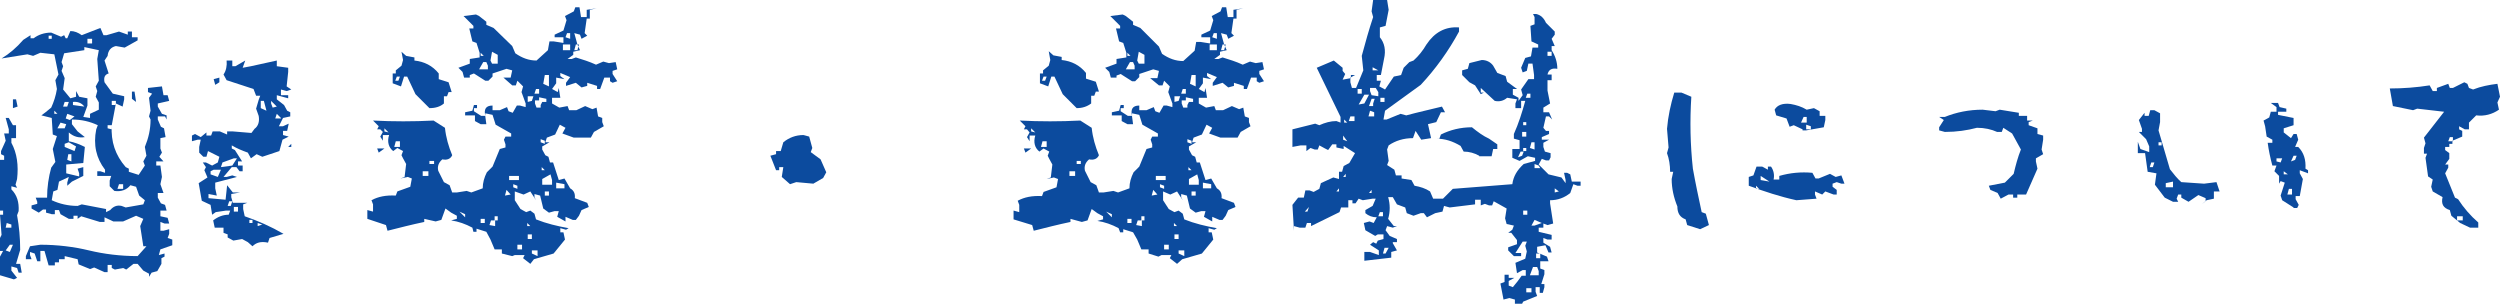 <?xml version="1.0" encoding="utf-8"?>
<!-- Generator: Adobe Illustrator 24.2.3, SVG Export Plug-In . SVG Version: 6.00 Build 0)  -->
<svg version="1.1" id="レイヤー_1" xmlns="http://www.w3.org/2000/svg" xmlns:xlink="http://www.w3.org/1999/xlink" x="0px"
	 y="0px" viewBox="0 0 483.2 58.7" style="enable-background:new 0 0 483.2 58.7;" xml:space="preserve">
<style type="text/css">
	.st0{fill:#0C4B9E;}
</style>
<g>
	<g>
		<path class="st0" d="M2.7,54L0,53.2v-3.6l0.6-1.1H0v-2.5l0.3-0.6L0,41.5h0.6v-0.8H0v-9.8h0.8v-0.8l-0.6-0.3v-0.6l0.9-2l-0.3-1.4
			h0.9V25l-0.6-2.2h0.6l0.8,1.4h0.6v2.5H2.2v0.9c1.1,2,1.4,4.4,1.1,7l-0.3,1.1l0.3,0.6l-1.1-0.3v0.6c1.1,1.1,1.5,2.5,1.4,4.2
			l-0.3,0.8c0.4,2.2,0.6,4.4,0.6,6.7L3.1,51h0.8l0.3,1.7H3.6l-0.3-0.9l-1.1-0.3v0.8l1.1,1.4L2.7,54z M28.8,53.5v-0.6l-1.1-0.6
			L26.6,51h-0.8l-1.4,1.1l-0.6-0.3l-1.6,0.3l-0.6-0.3v-0.6h-0.8v1.4h-0.6l-2-0.9l-0.8,0.3l-2.2-0.9L15,50.1l-2.5-0.6v0.6h-1.1v0.6
			h-0.8v0.6H9.4l-0.8-2.8H7.8v2H7.2L6.7,49l-0.9-0.3v0.6l0.3,0.8H5v-0.6l0.8-1.9l2-0.3c3.3,0,6.5,0.4,9.4,1.1s6.1,1.1,9.4,1.1
			l1.7-1.9h-0.6l-0.6-3.9l0.6-1.4l-1.4-0.6l-2.5,1.1h-1.9L20.2,42v0.9h-0.9l-3.6-1.1L15,42.3v-0.6h-0.8v0.6h-0.9l-1.6-0.9l-0.3-0.8
			h-0.8v0.8H10l-1.1-0.3v-0.6H8.3l-0.8,0.6l-1.4-0.8v-0.6l1.1-0.3V39l-0.3-0.8h2.2c0-2,0.3-4,0.8-5.8l0.8-1.1l-0.5-2.5l0.8-2.5
			l-0.8-0.3L10,22.8L8,22.3l0.8-0.6l1.1-0.9c0.5-1.1,0.9-2.3,1.1-3.6l-0.3-1.7l0.6-1.1l-0.8-3.9l-2.7-0.3l-1.4,0.6l-1.1-0.3l-5,0.8
			c1.5-0.9,2.9-2.1,4.2-3.6l1.4-0.9v0.6h0.6c0.9-0.7,2.1-1.1,3.4-1.1l1.9,0.8l0.6-0.3l0.3,0.6H13l0.6-1.4c0.8,0,1.5,0.3,2.2,0.8
			l3.6-1.4l0.6,1.4h0.6L23,6.1l1.7,0.6V6.1h0.8v1.1h1.1v0.6l-2.5,1.4l-1.7-0.3c-0.9,0.2-1.5,0.8-1.6,1.9l-0.6,0.9l0.8,2.5
			c-0.7,0.2-1,0.7-0.8,1.7l1.6,2.2l2.2,0.5v0.6l-0.3,1.4L22.4,20l-0.8,4.2c-0.2,3.2,0.7,5.8,2.7,8.1l0.6,0.3v0.6l1.9,0.6L28,32
			l-0.3-0.8l0.6-1.1L28,28.4c0.7-1.7,1.1-3.4,1.1-5.3l-0.3-0.6l0.3-1.1l-0.3-2.5l0.6-0.8l-0.8-0.3V17l2.7-0.3l0.3,1.7h0.8l0.3,1.1
			L30.5,20v0.6l0.8,1.4l0.9,0.3v0.8l-0.3-0.6h-1.4v0.6l0.6,1.4l0.6,0.3l0.3,1.7L31,26.7v2l0.3,0.8l-0.5,0.8l0.8,0.9h-1.4V32H31
			l0.3,2.2L31,35.6l0.6,1.7h-1.1v0.9l0.6,1.1l0.8,0.3l0.3,1.1H31v1.1l1.4,0.3l0.3,1.1h-0.9L31,42.9v1.7h0.6l1.1-0.3v0.9l-0.3,0.8
			l0.9,0.3v1.1L31,48.2l-0.3,1.1l1.1-0.3v0.6l-0.6,0.3V51l-0.8,1.4l-1.1,0.3L28.8,53.5z M2.2,44v-0.6l-0.9-0.3L1.1,44H2.2z
			 M1.9,48.7l0.6-1.4H1.9l-0.8,1.1L1.9,48.7z M2.5,20.9v-1.7h0.6l0.3,1.4L2.5,20.9z M10,7.5V6.9H9.4v0.6H10z M21.3,40.6
			c0.6-0.7,1.3-1,2.2-0.8l0.8,0.3l3.4-0.6l0.3-0.8l-1.1-0.9l-0.6-1.7l-1.1-0.3c-0.7,0.9-1.8,1.3-3.1,1.1l-0.9-0.9v-1.1l0.3-0.9
			L18.8,34v-0.9h0.6l0.9,0.3v-0.6C18.6,30.6,18,28,18.6,25l0.3-0.8c-1.5-0.7-3.1-1.1-5-1.1V24l1.1,1.4l1.4,1.1
			c-1.2,0.2-2.2-0.1-3.1-0.9v1.7c1.1,0.2,2.1,0.6,3.1,1.1c-0.1,1-0.2,2-0.3,3.1l-3.3,0.3v1.7l2.5,0.6v-0.6L15,32.6l1.1-0.3V34
			l-2.2,1.1L13,35.9v-0.6l0.3-1.1l-1.9,0.9l-0.3,1.6L10.3,37L10,38.7c1.5,0.7,3.2,1.1,5,1.1l0.8-0.3l4.7,0.9v0.6L21.3,40.6z
			 M11.1,22l-0.6-0.6V22H11.1z M12.5,24.8l0.3-0.8l-1.1-0.3l-0.6,1.1H12.5z M17.4,22.8V22l1.7-0.8v-1.4l-0.6-1.1l0.3-1.1l-0.3-0.9
			l0.6-1.1l-0.3-4.2l0.3-1.7l-2.8-0.6v0.6l-3.9,0.6L11.9,12l0.3,0.8l-0.3,0.9l0.6,1.4l-0.3,2.2l1.4,1.7l1.1-0.3v-1.1l0.6,1.1
			l1.6,0.3v1.4l-0.8,2.2L17.4,22.8z M13,20.6l0.3-0.9h-0.8l-0.3,0.9H13z M14.4,29.2l0.3-0.9l-1.4-0.8l-0.8,0.3v0.6L14.4,29.2z
			 M14.4,22.5L13,22l-0.3,0.9l0.8,0.3L14.4,22.5z M13.8,31.2v-1.4h-0.6L13,30.9L13.8,31.2z M16.3,20.6c-0.5-0.7-1.3-1-2.2-0.9v0.6
			L16.3,20.6z M17.8,8.3V7.5h-0.9v0.9H17.8z M21.6,25v-0.8h-0.8v0.6L21.6,25z M22.4,20.3v-0.8h-0.8v0.8H22.4z M23.8,36.5v-0.9H23
			l-0.3,0.9H23.8z M26.3,19.7l-0.8-0.6v-1.4H26L26.3,19.7z M48.8,47.6l-0.9-0.8l-1.1-0.6l-1.7,0.3L44,45.9v-0.6l-0.8-0.3V44h-1.7
			l-0.3-1.4c0.9-0.7,1.9-1.1,3-1.1l0.3-0.8h-0.8l-2,0.3L41,41.5l-0.3-1.9l-1.7-0.8l-0.6-3.4l1.7-1.1l-0.6-1.4l0.3-0.6l-0.6-0.9h0.6
			L41,32l1.1-0.6l0.3-1.1l-2.2-1.1l-0.3,1.1h-0.6l-0.8-0.8v-1.1l0.3-1.4h-0.6l-1.1,0.3v-1.1l0.6-0.3l1.1,0.6l1.1-0.9v0.6h0.9
			l0.3-0.8h1.4l1.4,0.6v-0.6h1.1l3.6,0.3l0.6-0.8c0.7-0.5,1-1.4,0.8-2.5l-0.5-1.4l0.5-1.7l0.3-0.8h-0.8L49,17.2l-5.2-1.7l-0.6-1.1
			c0.5-0.7,0.7-1.7,0.6-2.7h1.1v1.1h0.6l1.9-1.1l-0.5,1.4l1.6-0.3l5-1.1v1.1l2.2,0.3v0.8l-0.3,2.8l0.9,0.6l-0.9,0.3l-1.1-0.3v1.1
			h1.4v0.6l-2.2-0.6v0.8l1.4,1.1l0.6,1.1l0.6,0.3v0.8l-1.4,0.3l-0.8,1.6h0.8l1.1-0.5l-0.3,1.4h-0.8v0.8l1.1,0.3L54.6,27L54,29.2
			l-3.3,1.1l-1.1-0.5l-1.1,0.8l-0.6-1.1c-1.1-0.4-2.1-0.8-3.1-1.4v0.6l0.6,0.3l1.4,2.2H46V32h0.9v1.1h-0.6l-0.6-0.8h-0.9l-1.6,1.9
			h0.6l1.1-0.3l0.9,0.3l-4.2,1.1v1.1l0.3,1.4l-1.6-0.3v0.8l3.3,0.3l0.3-2.8l1.1,1.4h1.4l-1.7,0.3v0.6l0.3,1.1h2.8l-0.8,0.3v0.9
			l0.3,1.4c2.6,0.9,5.1,2,7.5,3.4l-2.7,0.8l-0.3,0.9C50.4,46.6,49.5,46.9,48.8,47.6z M42.1,34.2l0.6-1.4h-1.4l-0.6,0.3v0.6
			L42.1,34.2z M41.6,16.4l-0.3-1.1l1.1-0.3v0.9L41.6,16.4z M44.9,32l0.9-1.4h-0.6l-2.2,0.8l-0.3,0.9L44.9,32z M44.6,39.8l0.3-0.9
			h-0.6L44,39.8H44.6z M46,40.9v-0.9h-0.8v0.9H46z M48.8,43.1v-0.6h-0.6v0.6H48.8z M50.7,43.4l-0.9-0.3v0.6L50.7,43.4z M51.5,21.4
			L51,19.5h-0.6v1.4L51.5,21.4z M53.5,20.6l-1.1-1.1V20l0.3,0.8L53.5,20.6z M54.3,22.8L53.5,22l-0.3,0.9H54.3z M55.7,28.4l0.6-0.6
			v0.6H55.7z"/>
		<path class="st0" d="M102.5,51l-1.4-1.1l0.3-0.6h-1.9L99,49.5L97,49v-0.8h-1.4l-0.8-1.9L94,44.8l-1.9-0.6v0.6h-0.6L91.3,44
			c-1.3-0.7-2.7-1.2-4.1-1.4l1.1-0.3v-0.6l-1.1-0.6l-1.1-0.8l-0.8,2.2l-1.1,0.3L82,42.3v0.6c-2.4,0.5-4.7,1.1-7.1,1.7l-0.3-1.1
			L71,42.3v-1.7l1.1,0.3v-1.4l-0.3-0.8c1.3-0.7,2.8-1,4.7-0.9l0.3-0.8l2.5-0.9l0.3-1.6l-0.8-0.3l-1.4,0.3l0.8-0.3l0.3-2.5l-0.6-1.1
			l-0.3-0.6l0.3-0.8l-1.1-0.6l-0.8,0.6c-0.9-0.7-1.2-1.8-0.8-3.1H74v1.1l-0.5-0.8l0.5-0.9L73.5,25h-0.6l0.3-0.6l-1.1-1.1
			c3.9,0.2,7.8,0.2,11.7,0l2.2,1.4c0.2,1.9,0.7,3.6,1.4,5.3c-0.3,0.7-1,1-1.9,0.8c-0.7,0.6-1,1.3-0.8,2.2l1.1,2.2l1.1,0.6l0.5,1.4
			h0.9l1.9-0.3l0.9,0.3l2.2-0.8c0-1.1,0.3-2.1,0.8-3.1l1.1-1.1l1.4-3.4l1.1-0.3v-0.6l-0.3-0.9l0.3-0.6h1.1v-0.6l-3-1.7l-0.6-1.9
			l-1.4-0.3v0.6L94,24h-1.1l-1.1-0.6v-1.1h-1.9v-0.6l1.4-0.3l0.3-1.1h0.6v0.6h-0.6v0.6l1.4,0.9h0.8c-0.3-1.3,0.1-2,1.4-2v0.9h1.4
			l1.4-0.6l0.3,0.8l0.8,0.3l0.8-1.4h0.6l1.1,0.3V20l-0.8-2.2l0.3-1.1l-1.1-1.1l-0.3,0.9H99L97.3,15h1.4l0.3-1.4l-1.1-0.3l-2.7,0.9
			v0.6l-0.8,0.8h-0.6l-2.2-1.4l-0.8,0.3V15h-1.1l-0.3-1.1l-0.8-0.8l2.2-0.8v-0.9l1.9-0.3v-0.9l-0.6-1.9L91.3,8l-0.6-2.5h0.8V5
			l-1.9-1.9l2.4-0.3l0.6,0.3L94,4.2v0.6l1.4,0.6L99,8.9l0.6,1.4c1.3,0.9,2.6,1.4,4.1,1.4l2.2-2l0.3-1.7h0.8l1.9,0.3V7.2h-1.7V6.7
			l1.7-0.8l0.6-2l-0.3-0.8l1.7-0.9l0.3-0.8h0.8l0.3,1.9h1.1V1.9l1.9-0.3L114,1.9v1.7h-0.6L113,6.4l0.5,0.5l-1.1,0.6l-0.3-0.8
			L111,6.4l0.6,2.2l0.5,1.1l-1.3,0.3v0.6l-1.1,0.8h0.8l0.8-0.3c1.3,0.4,2.6,0.8,3.9,1.4l1.4-0.6l1.1,0.3L119,12l0.3,1.4l-0.9,0.3
			v0.6l0.9,1.4l-0.9,0.3l-0.5-0.3V15h-1.1l-0.8,2.2h-0.6v-0.6l-1.9-0.6v0.6l-1.1,0.3l-1.1-0.9l-1.9,0.6v-0.6l0.8-1.1l-1.9-0.8v0.6
			l0.8,0.6l-1.6-0.3v1.1l-0.8,1.1l1.1,0.6L108,17l0.3,1.9h-1.6V20l1.4,0.8l1.6-0.3l0.3,0.8h1.4l1.7-0.8l1.4,0.6l0.8-0.3l0.3,1.7
			l0.8,0.3v0.8l0.3,0.8l-1.9,1.1l-0.6,1.1h-3.3l-2.2-0.8l0.6-1.1l-1.1-0.6l-0.9,1.9l-1.6,0.6l-0.3,0.9h0.8l-1.4,0.8v0.6l0.6,1.1
			l0.6,0.3l0.3,1.1h0.6l1.1,3.4l1.1-0.3l1.1,1.9c0.7,0.4,1,1,0.9,1.9l2.4,0.9l0.3,0.8l-1.4,0.6l-0.5,1.1l-0.6,0.8h-0.6l-1.4-0.6v0.9
			l-1.6-0.9l0.3-1.1h-0.8l-1.1,0.3l-1.1-0.8l-0.6-2.5l-1.1-0.3v0.6l0.3,0.6l-1.1-1.7l-1.3,0.6L99.5,37v1.7l1.1,1.7l1.1,0.6l0.8-0.3
			l0.8,0.6l0.3,1.1c2,0.8,4.1,1.3,6.3,1.7l-0.5,0.3l-1.1-0.3v0.8h0.6l0.3,1.4l-2.2,2.7l-3.8,1.1L102.5,51z M73.2,29.5l-0.3-0.8h1.4
			L73.2,29.5z M75.1,25.6l-0.8-0.8v0.6L75.1,25.6z M83,20.9l-2.7-2.7l-1.6-3.4h-0.6l-0.6,1.9l-1.6-0.6v-1.9h0.6v-0.6l1.1-0.9
			l0.3-1.1L77.6,10l0.9,0.8l1.6,0.3v0.6c1.9,0.2,3.5,1,4.7,2.5v1.1l1.9,0.6l0.6,1.9h-0.6l-0.3,0.8h-0.6V20
			C85.1,20.6,84.2,20.9,83,20.9z M77.3,28.4v-1.1h-0.8l-0.3,1.1H77.3z M77,15.6l0.3-0.8h-0.6l-0.3,0.8H77z M82.8,34v-0.9h-1.1V34
			H82.8z M83.9,31.7v-0.6H83v0.6H83.9z M89.9,42v-0.6l-1.1-0.5L89.9,42z M94.3,13.3v-0.6L94,12h-0.6l-0.8,1.4H94.3z M93.5,10.8
			l-0.6-0.6v0.6H93.5z M93.7,43.1v-0.8h-0.8v0.8H93.7z M95.7,43.7v-1.1h-0.8l-0.3,0.9L95.7,43.7z M96.2,12.3v-1.7L95.1,10l-0.3,1.7
			l0.3,0.6H96.2z M96.2,42.6v-0.8h-0.6v0.8H96.2z M98.7,37.6l-0.8-0.9l-0.3,1.1L98.7,37.6z M100.3,34.8V34h-1.9v0.8H100.3z
			 M100,36.5v-0.6l-0.8-0.3v0.6L100,36.5z M100.9,48.2v-0.9H100v0.9H100.9z M102.8,19.5l0.3-0.9H102v1.1L102.8,19.5z M102.5,43.7
			l-0.6-0.6v0.6H102.5z M102.8,46.2v-0.9H102v0.9H102.8z M103.9,49.5v-1.1h-1.1V49L103.9,49.5z M104.2,18.1v-0.9h-0.6l-0.3,0.9
			H104.2z M104.5,20.9v-0.6l0.3-0.6h0.8v-0.6l-1.4-0.3v0.6h-0.8V20l0.3,0.8H104.5z M105.3,27.8v-0.6l-0.8-0.3v0.6L105.3,27.8z
			 M105.3,32.9l-0.6-0.6v0.6H105.3z M106.7,35.6v-0.8l-0.3-1.1l-1.6,0.9v1.1H106.7z M106.1,16.7v-2.2h-0.8l-0.3,1.7L106.1,16.7z
			 M106.1,37.8V37h-0.8v0.8H106.1z M109.1,36.5v-0.9l-1.6-0.3v1.1H109.1z M110.2,9.7V8.6h-1.4v1.1H110.2z M110.2,7.5V6.4h-0.6
			l-0.3,0.8L110.2,7.5z M111.6,9.7l0.3-1.1h-0.6L111,9.7H111.6z"/>
		<path class="st0" d="M152.7,35.6l-1.6-1.4l0.3-1.9h-0.8v0.6h-0.6l-1.1-2.8l1.1-0.3v-0.6h0.9l0.5-1.7c1.1-0.9,2.4-1.4,3.9-1.4
			l1.1,0.3l0.6,2.2l-0.3,0.8l1.9,1.4l1.1,2.5l-0.6,1.1l-1.9,1.1l-3.3-0.3L152.7,35.6z"/>
		<path class="st0" d="M227.5,51l-1.4-1.1l0.3-0.6h-1.9l-0.6,0.3L222,49v-0.8h-1.4l-0.8-1.9l-0.8-1.4l-1.9-0.6v0.6h-0.6l-0.3-0.8
			c-1.3-0.7-2.7-1.2-4.1-1.4l1.1-0.3v-0.6l-1.1-0.6l-1.1-0.8l-0.8,2.2l-1.1,0.3l-2.2-0.6v0.6c-2.4,0.5-4.7,1.1-7.1,1.7l-0.3-1.1
			l-3.6-1.1v-1.7l1.1,0.3v-1.4l-0.3-0.8c1.3-0.7,2.8-1,4.7-0.9l0.3-0.8l2.5-0.9l0.3-1.6l-0.8-0.3l-1.4,0.3l0.8-0.3l0.3-2.5l-0.6-1.1
			l-0.3-0.6l0.3-0.8l-1.1-0.6l-0.8,0.6c-0.9-0.7-1.2-1.8-0.8-3.1H199v1.1l-0.5-0.8l0.5-0.9l-0.5-0.6h-0.6l0.3-0.6l-1.1-1.1
			c3.9,0.2,7.8,0.2,11.7,0l2.2,1.4c0.2,1.9,0.7,3.6,1.4,5.3c-0.3,0.7-1,1-1.9,0.8c-0.7,0.6-1,1.3-0.8,2.2l1.1,2.2l1.1,0.6l0.5,1.4
			h0.9l1.9-0.3l0.9,0.3l2.2-0.8c0-1.1,0.3-2.1,0.8-3.1l1.1-1.1l1.4-3.4l1.1-0.3v-0.6l-0.3-0.9l0.3-0.6h1.1v-0.6l-3-1.7l-0.6-1.9
			l-1.4-0.3v0.6L219,24h-1.1l-1.1-0.6v-1.1h-1.9v-0.6l1.4-0.3l0.3-1.1h0.6v0.6h-0.6v0.6l1.4,0.9h0.8c-0.3-1.3,0.1-2,1.4-2v0.9h1.4
			l1.4-0.6l0.3,0.8l0.8,0.3l0.8-1.4h0.6l1.1,0.3V20l-0.8-2.2l0.3-1.1l-1.1-1.1l-0.3,0.9H224l-1.7-1.4h1.4l0.3-1.4l-1.1-0.3l-2.7,0.9
			v0.6l-0.8,0.8h-0.6l-2.2-1.4l-0.8,0.3V15h-1.1l-0.3-1.1l-0.8-0.8l2.2-0.8v-0.9l1.9-0.3v-0.9l-0.6-1.9L216.3,8l-0.6-2.5h0.8V5
			l-1.9-1.9l2.4-0.3l0.6,0.3l1.4,1.1v0.6l1.4,0.6l3.6,3.6l0.6,1.4c1.3,0.9,2.6,1.4,4.1,1.4l2.2-2l0.3-1.7h0.8l1.9,0.3V7.2h-1.7V6.7
			l1.7-0.8l0.6-2l-0.3-0.8l1.7-0.9l0.3-0.8h0.8l0.3,1.9h1.1V1.9l1.9-0.3L239,1.9v1.7h-0.6L238,6.4l0.5,0.5l-1.1,0.6l-0.3-0.8
			L236,6.4l0.6,2.2l0.5,1.1l-1.3,0.3v0.6l-1.1,0.8h0.8l0.8-0.3c1.3,0.4,2.6,0.8,3.9,1.4l1.4-0.6l1.1,0.3L244,12l0.3,1.4l-0.9,0.3
			v0.6l0.9,1.4l-0.9,0.3l-0.5-0.3V15h-1.1l-0.8,2.2h-0.6v-0.6l-1.9-0.6v0.6l-1.1,0.3l-1.1-0.9l-1.9,0.6v-0.6l0.8-1.1l-1.9-0.8v0.6
			l0.8,0.6l-1.6-0.3v1.1l-0.8,1.1l1.1,0.6L233,17l0.3,1.9h-1.6V20l1.4,0.8l1.6-0.3l0.3,0.8h1.4l1.7-0.8l1.4,0.6l0.8-0.3l0.3,1.7
			l0.8,0.3v0.8l0.3,0.8l-1.9,1.1l-0.6,1.1h-3.3l-2.2-0.8l0.6-1.1l-1.1-0.6l-0.9,1.9l-1.6,0.6l-0.3,0.9h0.8l-1.4,0.8v0.6l0.6,1.1
			l0.6,0.3l0.3,1.1h0.6l1.1,3.4l1.1-0.3l1.1,1.9c0.7,0.4,1,1,0.9,1.9l2.4,0.9l0.3,0.8l-1.4,0.6l-0.5,1.1l-0.6,0.8h-0.6l-1.4-0.6v0.9
			l-1.6-0.9l0.3-1.1h-0.8l-1.1,0.3l-1.1-0.8l-0.6-2.5l-1.1-0.3v0.6l0.3,0.6l-1.1-1.7l-1.3,0.6l-1.4-0.6v1.7l1.1,1.7l1.1,0.6l0.8-0.3
			l0.8,0.6l0.3,1.1c2,0.8,4.1,1.3,6.3,1.7l-0.5,0.3l-1.1-0.3v0.8h0.6l0.3,1.4l-2.2,2.7l-3.8,1.1L227.5,51z M198.2,29.5l-0.3-0.8h1.4
			L198.2,29.5z M200.1,25.6l-0.8-0.8v0.6L200.1,25.6z M208.1,20.9l-2.7-2.7l-1.6-3.4h-0.6l-0.6,1.9l-1.6-0.6v-1.9h0.6v-0.6l1.1-0.9
			l0.3-1.1l-0.3-1.7l0.9,0.8l1.6,0.3v0.6c1.9,0.2,3.5,1,4.7,2.5v1.1l1.9,0.6l0.6,1.9h-0.6l-0.3,0.8h-0.6V20
			C210.1,20.6,209.2,20.9,208.1,20.9z M202.3,28.4v-1.1h-0.8l-0.3,1.1H202.3z M202,15.6l0.3-0.8h-0.6l-0.3,0.8H202z M207.8,34v-0.9
			h-1.1V34H207.8z M208.9,31.7v-0.6h-0.8v0.6H208.9z M214.9,42v-0.6l-1.1-0.5L214.9,42z M219.3,13.3v-0.6L219,12h-0.6l-0.8,1.4
			H219.3z M218.5,10.8l-0.6-0.6v0.6H218.5z M218.7,43.1v-0.8h-0.8v0.8H218.7z M220.7,43.7v-1.1h-0.8l-0.3,0.9L220.7,43.7z
			 M221.2,12.3v-1.7l-1.1-0.6l-0.3,1.7l0.3,0.6H221.2z M221.2,42.6v-0.8h-0.6v0.8H221.2z M223.7,37.6l-0.8-0.9l-0.3,1.1L223.7,37.6z
			 M225.3,34.8V34h-1.9v0.8H225.3z M225,36.5v-0.6l-0.8-0.3v0.6L225,36.5z M225.9,48.2v-0.9H225v0.9H225.9z M227.8,19.5l0.3-0.9H227
			v1.1L227.8,19.5z M227.5,43.7l-0.6-0.6v0.6H227.5z M227.8,46.2v-0.9H227v0.9H227.8z M228.9,49.5v-1.1h-1.1V49L228.9,49.5z
			 M229.2,18.1v-0.9h-0.6l-0.3,0.9H229.2z M229.5,20.9v-0.6l0.3-0.6h0.8v-0.6l-1.4-0.3v0.6h-0.8V20l0.3,0.8H229.5z M230.3,27.8v-0.6
			l-0.8-0.3v0.6L230.3,27.8z M230.3,32.9l-0.6-0.6v0.6H230.3z M231.7,35.6v-0.8l-0.3-1.1l-1.6,0.9v1.1H231.7z M231.1,16.7v-2.2h-0.8
			l-0.3,1.7L231.1,16.7z M231.1,37.8V37h-0.8v0.8H231.1z M234.1,36.5v-0.9l-1.6-0.3v1.1H234.1z M235.2,9.7V8.6h-1.4v1.1H235.2z
			 M235.2,7.5V6.4h-0.6l-0.3,0.8L235.2,7.5z M236.6,9.7l0.3-1.1h-0.6L236,9.7H236.6z"/>
		<path class="st0" d="M292.8,58.7v-0.8l-1.1-0.3l-1.1,0.3l-0.6-3.1l0.8-0.3v-1.4h0.8v0.6h1.1l-1.1,0.6v0.9l0.8,0.3l0.9-1.1l0.8-1.1
			h0.8v-1.1h-0.6l-1.1,0.6l-0.3-2l1.9-0.8l0.3-1.4l-0.3-1.1l0.3-0.8h-0.8l-1.4,2.2h1.1v0.6h-1.4l-1.1-1.1v-0.6l1.7-0.6v-0.8
			l-1.1-1.4h-0.6l0.8-0.6l0.3-0.8l-1.4-0.3l-0.3-1.1l0.3-1.9l-2.5-1.4l-0.3,0.8h-0.6l-0.8-0.3l-0.8,0.3v-1.1h-1.1v0.9l-4.9,0.6
			l-1.1-0.3l-0.3,1.1l-1.4,0.3l-1.6,0.8l-0.6-0.8h-0.6l-1.4,0.5l-1.3-0.5l-0.3-1.1l-1.6-0.6l-0.8-1.4h-0.9c0.4,1.4,0.4,2.8,0,4.2
			l1.1,1.4h0.6l-0.8,0.3l-1.1-0.3l-0.3,0.8l0.8,1.1l1.4,0.6v0.6h-0.8V47l0.8,1.4l-1.1,0.3v1.1l-5.2,0.6v-1.7h1.1l1.7,0.6v-0.9
			l-1.7-1.1l0.6-0.5l0.6,0.3l0.3-0.6l1.1-0.3v-0.9h-1.1l-0.5,0.3l-1.9-1.1l-0.3-1.4l1.1-0.3l0.8,0.3l0.6-1.1c-0.9,0-1.6-0.3-2.2-0.8
			v-0.6l1.4-0.8l0.6-1.4h-0.6l-1.9,0.3l-0.8-0.3l-0.6,0.9h-0.6v-0.6h-0.8v1.4h-1.4l-0.3,0.9l-5.5,2.7v-0.6h-0.8l-0.3,0.9h-1.1
			l-1.1-0.3v0.9l-0.3-5l1.1-1.4h1.1l0.3-1.4h0.8l0.8,0.3l1.1-0.6l0.3-1.1l2.4-1.1l1.1,0.3v-1.4h0.6l0.3-1.1l1.1-0.6l1.1-1.9
			l-2.2-1.4v0.6l-1.4-0.3v-0.6h-0.8l-0.8,1.1l-0.6-0.3l-1.1-0.6l-0.3,0.8h-0.6l-0.8-0.3l-0.8,0.6v-1.1h-1.1l-1.6,0.3V25
			c1.5-0.4,2.9-0.7,4.4-1.1l0.8,0.3c1.1-0.5,2.2-0.8,3.3-0.8l0.8,0.3v-1.1l-4.6-9.5l3.3-1.4l1.7,1.4v0.6l0.5,0.6l-0.5,1.1l1.6-0.3
			v-0.6h0.8L261,15v0.9l0.3,1.1h0.8l1.4-3.4l-0.3-2.8c0.7-2.6,1.4-5.1,2.2-7.5l-0.3-1.1l0.3-2.2h2.7l0.3,1.9L267.8,5l-1.1,0.3v1.9
			c0.9,1.1,1.2,2.5,0.8,4.2l-0.6,3.1h-0.8v1.1h0.8l-0.3,1.1l1.1,0.6l1.7-2.5l1.4-0.3l0.5-1.4l1.1-1.1l0.8-0.3c1-0.9,1.8-1.9,2.5-3.1
			c1.6-2.4,3.7-3.5,6.3-3.3v0.8c-2,3.7-4.5,7.2-7.4,10.3l-6.9,5l-0.3,1.7h0.6l2.7-1.1l1.1,0.3c2.2-0.6,4.5-1.1,6.9-1.7l0.6,1.1h-0.8
			l-0.9,1.9L276,24l0.6,2.7l-1.9,0.3l-1.1-1.7l-0.5,1.4c-1.8,0-3.4,0.5-4.7,1.4l-0.3,0.8l0.3,2.2l-0.3,0.8l1.4,0.9l0.3,1.1h1.1v0.6
			l1.9,0.3l0.6,1.1c1.1,0.2,2.1,0.5,3,1.1l0.6,1.4h1.9l1.9-1.9l11.5-0.9c0.2-1.5,0.9-2.7,2.2-3.9l2.2-0.6v-0.6l-1.4-0.3l-1.6,0.9
			l-1.4-0.6v-1.7h1.4v-1.7l-1.1-0.3v-0.9c0.9-2,1.6-4.2,2.2-6.4h-0.8v1.4h-1.1v-0.9l0.3-0.8l-1.9-0.3c-0.7,0.6-1.5,0.8-2.4,0.6
			l-2.7-2.5v0.9h0.6l-0.6,0.3l-1.1-1.7l-1.1-0.6l-1.4-1.4v-0.9l1.1-0.3l0.3-1.1l2.4-0.6c0.9,0,1.7,0.4,2.2,1.1l0.8,1.4l1.6,0.6
			l0.3,1.1l1.9,1.4h-0.8v1.1l1.1,0.6v0.6l0.8-1.1l-0.3-1.1l1.4-2h1.1v-0.8l-0.3-2.2h-0.8l-0.3,1.4l-0.8,0.3l-0.3-0.9l0.8-1.9
			l1.1-0.3l0.3-1.7h1.1V8.6L296,8L295.8,5l0.8-0.3V3.3l-0.3-0.6h0.6c0.9,0.2,1.5,0.8,1.9,1.7l1.7,1.7v0.6l-0.6,0.8l0.6,1.4h-0.6v0.8
			c0.7,1.1,1.1,2.3,1.1,3.6c-1.1-0.2-1.7,0.2-1.9,1.1h0.8v1.1h-0.8v2l0.5,2.5l-1.3,0.8v0.9h1.1l0.6,1.4l-0.6-0.6h-0.6l-0.5,2.2
			l0.5,0.6h0.6v0.6l-1.4,0.6V27h1.4l-1.1,0.6v0.8l0.3,0.9l1.1,0.3v0.8l-0.3,0.6h-0.6l-0.8-0.3l-0.6,1.1l1.9,1.9l2.5,0.6l0.8,1.1
			v-0.6l-0.3-1.4h0.6l0.6,0.3l0.3,1.4h1.7v0.8h-0.6l-0.8-0.3l-0.6,1.7c-1.1,0.9-2.4,1.4-3.9,1.4v0.6l0.6,3.9l-1.1,0.3l-0.8-0.3V44
			h-0.9v0.8l2.5,0.6v0.9h-0.8l-0.8-0.3v0.9l1.3,0.8l0.3,1.1h-0.6l-0.6-1.4l-1.6,0.3v1.1l1.9,0.8l0.3,0.9h-1.6v1.4l0.8,0.3v0.8
			l-0.6,1.9h0.6v0.6l-0.3,1.1h-0.6v-1.1h-0.8v0.9l0.3,0.8l-2.7,1.1l-0.3,0.6H292.8z M252.7,40.9l0.3-0.9l-0.8,0.9H252.7z M258.8,37
			v-0.6l-0.5,0.6H258.8z M260.4,27.3l-0.8-1.1V27L260.4,27.3z M260.1,34.2v-0.6l-0.5,0.6H260.1z M260.4,23.7l-0.6-0.6v0.6H260.4z
			 M261.8,23.4v-0.9H261l-0.3,0.9H261.8z M263.2,18.1v-0.9h-0.8v0.9H263.2z M263.7,20l0.9-1.7h-0.9l-1.1,1.9L263.7,20z M265.4,20.6
			V20l0.3-0.9h-0.6l-0.5,1.4H265.4z M265.6,22.5v-0.8l-0.8-0.3l-0.3,1.1H265.6z M265.1,37.3v-0.6l-0.5,0.6H265.1z M266.4,18.6v-0.8
			l-0.5-0.8h-1.1v0.6l0.3,0.8L266.4,18.6z M266.4,13.6l-1.1-0.6v0.6H266.4z M267.3,41.8v-0.8h-0.6l-0.3,0.8H267.3z M267.6,19.7v-0.8
			h-0.8v0.8H267.6z M267.8,49l0.6-1.1h-0.8l-0.3,1.1H267.8z M285.9,30.1c-0.9-0.5-1.9-0.8-3-0.8l-0.6-1.1c-1.5-0.9-3-1.4-4.7-1.4
			h0.6l0.3-0.8c1.8-0.9,3.8-1.4,6-1.4c1.1,0.9,2.2,1.7,3.3,2.2l1.6,1.1v0.9h-0.8l-0.3,1.4h-1.7H285.9z M294.2,30.1l0.3-0.8h-0.6
			l-0.5,1.1L294.2,30.1z M295,26.4v-0.9h-0.8v0.9H295z M295,24.2v-0.6h-0.6v0.6H295z M295,29.2v-0.6h-0.6v0.6H295z M295.2,41.5v-0.8
			h-0.8v0.8H295.2z M295.8,18.9v-0.8h-0.6l-0.3,0.8H295.8z M296,56.5v-0.8H295v0.8H296z M296.6,28.9v-1.4H296l-0.3,1.1L296.6,28.9z
			 M297.4,53.2v-0.8l-0.3-0.8h-0.8l-0.6,1.6H297.4z M298,43.1l-1.4-0.6l-0.6,1.1h0.6L298,43.1z M297.4,32l-0.8-0.3v0.8h1.1L297.4,32
			z M297.7,49.8V49h-0.8v0.9H297.7z M299.9,10.8V10h-0.8v0.8H299.9z M301.3,37l-0.8-0.6v0.8L301.3,37z"/>
		<path class="st0" d="M328.6,44.3l-2.5-0.8l-0.3-1.1c-1.1-0.4-1.6-1.2-1.6-2.5c-0.7-1.7-1.1-3.5-1.1-5.3l0.3-1.4h-0.6
			c0-1.3-0.2-2.5-0.6-3.6l0.3-1.1l-0.3-3.6c0.2-2.4,0.7-4.7,1.4-7h1.4l1.9,0.8c-0.3,4.7-0.2,9.3,0.3,13.9c0.5,2.8,1.1,5.6,1.7,8.4
			l0.8,0.3l0.6,2.2L328.6,44.3z M347.2,38.7c-3.2-0.7-6.2-1.7-9.2-2.8v-1.7l0.9-0.3l0.6-1.7h1.1l1.1,0.6v-0.6h0.6
			c0.5,0.7,0.7,1.6,0.5,2.5h1.1V34c2.1-0.6,4.2-0.8,6.4-0.6l0.6,1.1h0.6l2.2-0.9l1.1,0.6l1.1-0.3l0.6,1.6h-0.6l-0.9-0.3l-0.8,0.3
			v0.6l0.8,0.6v0.9h-0.6l-1.6-0.6l-0.6,0.6l-1.4-0.6v0.6l0.3,0.8L347.2,38.7z M340,36.5l-0.6-0.6v0.6H340z M342,35.1l-1.7-1.1v0.8
			L342,35.1z M348.4,25l-1.7-0.8l-0.8,0.3l-0.6-1.6l-2-0.6l-0.3-1.1c0.5-0.9,1.6-1.3,3.1-1.1c1.1,0.2,2.1,0.5,3.1,1.1l1.4-0.3
			l1.1,0.6v0.9h1.1v0.8l-0.3,1.4l-3.4,0.6H348.4z M349.2,23.7v-1.1h-0.6l-0.5,1.1H349.2z M350,25v-0.6l-0.9-0.3V25H350z"/>
		<path class="st0" d="M386.7,38.4l-0.6-1.1l-1.4-0.6l-0.3-0.8l3.1-0.6l1.7-1.7c0.4-1.7,0.8-3.2,1.4-4.7l-1.7-3.1l-1.7-1.1l-0.3,0.8
			h-0.9c-1.1-0.5-2.4-0.8-3.9-0.8c-1.9,0.5-3.9,0.8-6.2,0.8l-1.1-0.3v-0.6l0.9-1.4l-0.9-0.6h1.1c2.2-0.9,4.7-1.4,7.3-1.4l2.5,0.3
			l0.8-0.3l3.7,0.6v0.6h1.6v0.9h1.1l-0.8,0.3v0.6l1.7,0.6v1.1l1.1,0.3V27l-0.3,1.9l0.3,0.9l-1.4,0.8v0.6l0.3,1.4l-2.2,5h-1.7v0.6
			h-0.8v-0.6h-0.9L386.7,38.4z"/>
		<path class="st0" d="M425.5,39.5l0.8-0.6v-0.6l-1.4-0.6L423,39l-1.4-0.8v-0.6h-0.6l-0.3,0.8l0.3,0.6H420l-1.6-0.8l-1.9-2.5
			l0.3-2.2l-1.7-0.3l-0.5-3.6h-1.4v-2.2l0.5,1.4l1.7,0.6v-1.1l-0.6-1.4l-1.4-1.4h0.6v-0.6l-0.6-1.7l1.1-1.4v0.6h0.8l0.3-1.1h0.8
			l1.1,0.6v1.7l-0.3,1.6l2.2,7.5c0.7,0.9,1.4,1.8,2.2,2.5l4.4,0.3l2.4-0.3L429,37h-1.1v0.8v0.6l-1.4,0.3L425.5,39.5z M416.1,32.3
			l0.3-0.9h-0.6l-0.3,0.9H416.1z M417.8,28.1v-0.6h-0.6v0.6H417.8z M420,36.2v-1.1l-1.4,0.3v0.8H420z M443.3,40.1l-2.2-1.4l-0.3-0.9
			l0.8-2.5l-0.8-0.3l-0.3,0.5V34l-0.9-0.9L440,32h-0.8c-0.4-1.5-0.7-2.9-0.9-4.4h0.9V27l-1.1-0.6l-0.3-2l-0.3-1.1l1.1-0.6l0.3-1.1
			h1.1v-0.9l-1.1-0.8h1.4l0.3,0.8l1.3,0.3v0.6h-1.6v0.6l3,0.6v1.4l-1.9,0.6v0.8l1.4,1.1l0.5-0.8h0.6l0.3,1.1l-0.6,1.4h0.6
			c1.1,1.1,1.5,2.5,1.4,4.2l0.5,0.3v0.6l-1.6-0.6v0.6l0.6,1.1l-0.6,3.3h-0.8v0.6l0.6,1.1l-0.3,0.6H443.3z M440.8,31.4l0.3-0.8H440
			v0.6L440.8,31.4z M442.2,33.7l-0.8-0.6v0.6H442.2z M443,37.6v-1.1h-0.6l-0.3,1.1H443z M443.6,30.9l0.3-0.8h-0.6l-0.5,1.1
			L443.6,30.9z"/>
		<path class="st0" d="M477.4,44l-1.9-0.9l-1.7-1.4l-0.3-1.1c-1.3-0.4-1.7-1.2-1.4-2.5l-1.9-1.1l-0.3-0.9l0.3-1.4l-0.9-0.6l-0.5-3.6
			l0.3-0.8h-0.6v-1.1l0.3-0.9l-0.3-1.1l3.9-5l-5.2-0.6l-0.8,0.3l-3.9-0.8l-0.6-3.4c2.6,0,5.2-0.2,7.7-0.6l0.6,1.1h0.8v-0.6l2.2-0.8
			l0.3,0.8h0.6l2.2-1.1l0.6,0.3l0.3,0.8l0.8,0.3c1.5-0.6,3.1-0.9,4.7-1.1l0.5,2.5l-0.5,1.1l0.3,1.4c-1.3,0.9-2.8,1.3-4.4,1.1
			l-1.4,1.4V25h-0.8l-1.1-0.6V25l0.6,0.3v1.1l-1.9,0.8v0.6h-0.6v0.6h-0.8v0.6l0.8,0.6v1.1l-0.8,1.1h0.6v0.6l-0.6,1.1l1.9,4.7
			l0.6,0.3c1.1,1.7,2.4,3.2,3.9,4.5V44H477.4z M474.1,27.3v-0.8h-0.6l-0.3,0.8H474.1z M476,42.6v-0.8h-1.1v0.8H476z"/>
	</g>
</g>
</svg>
